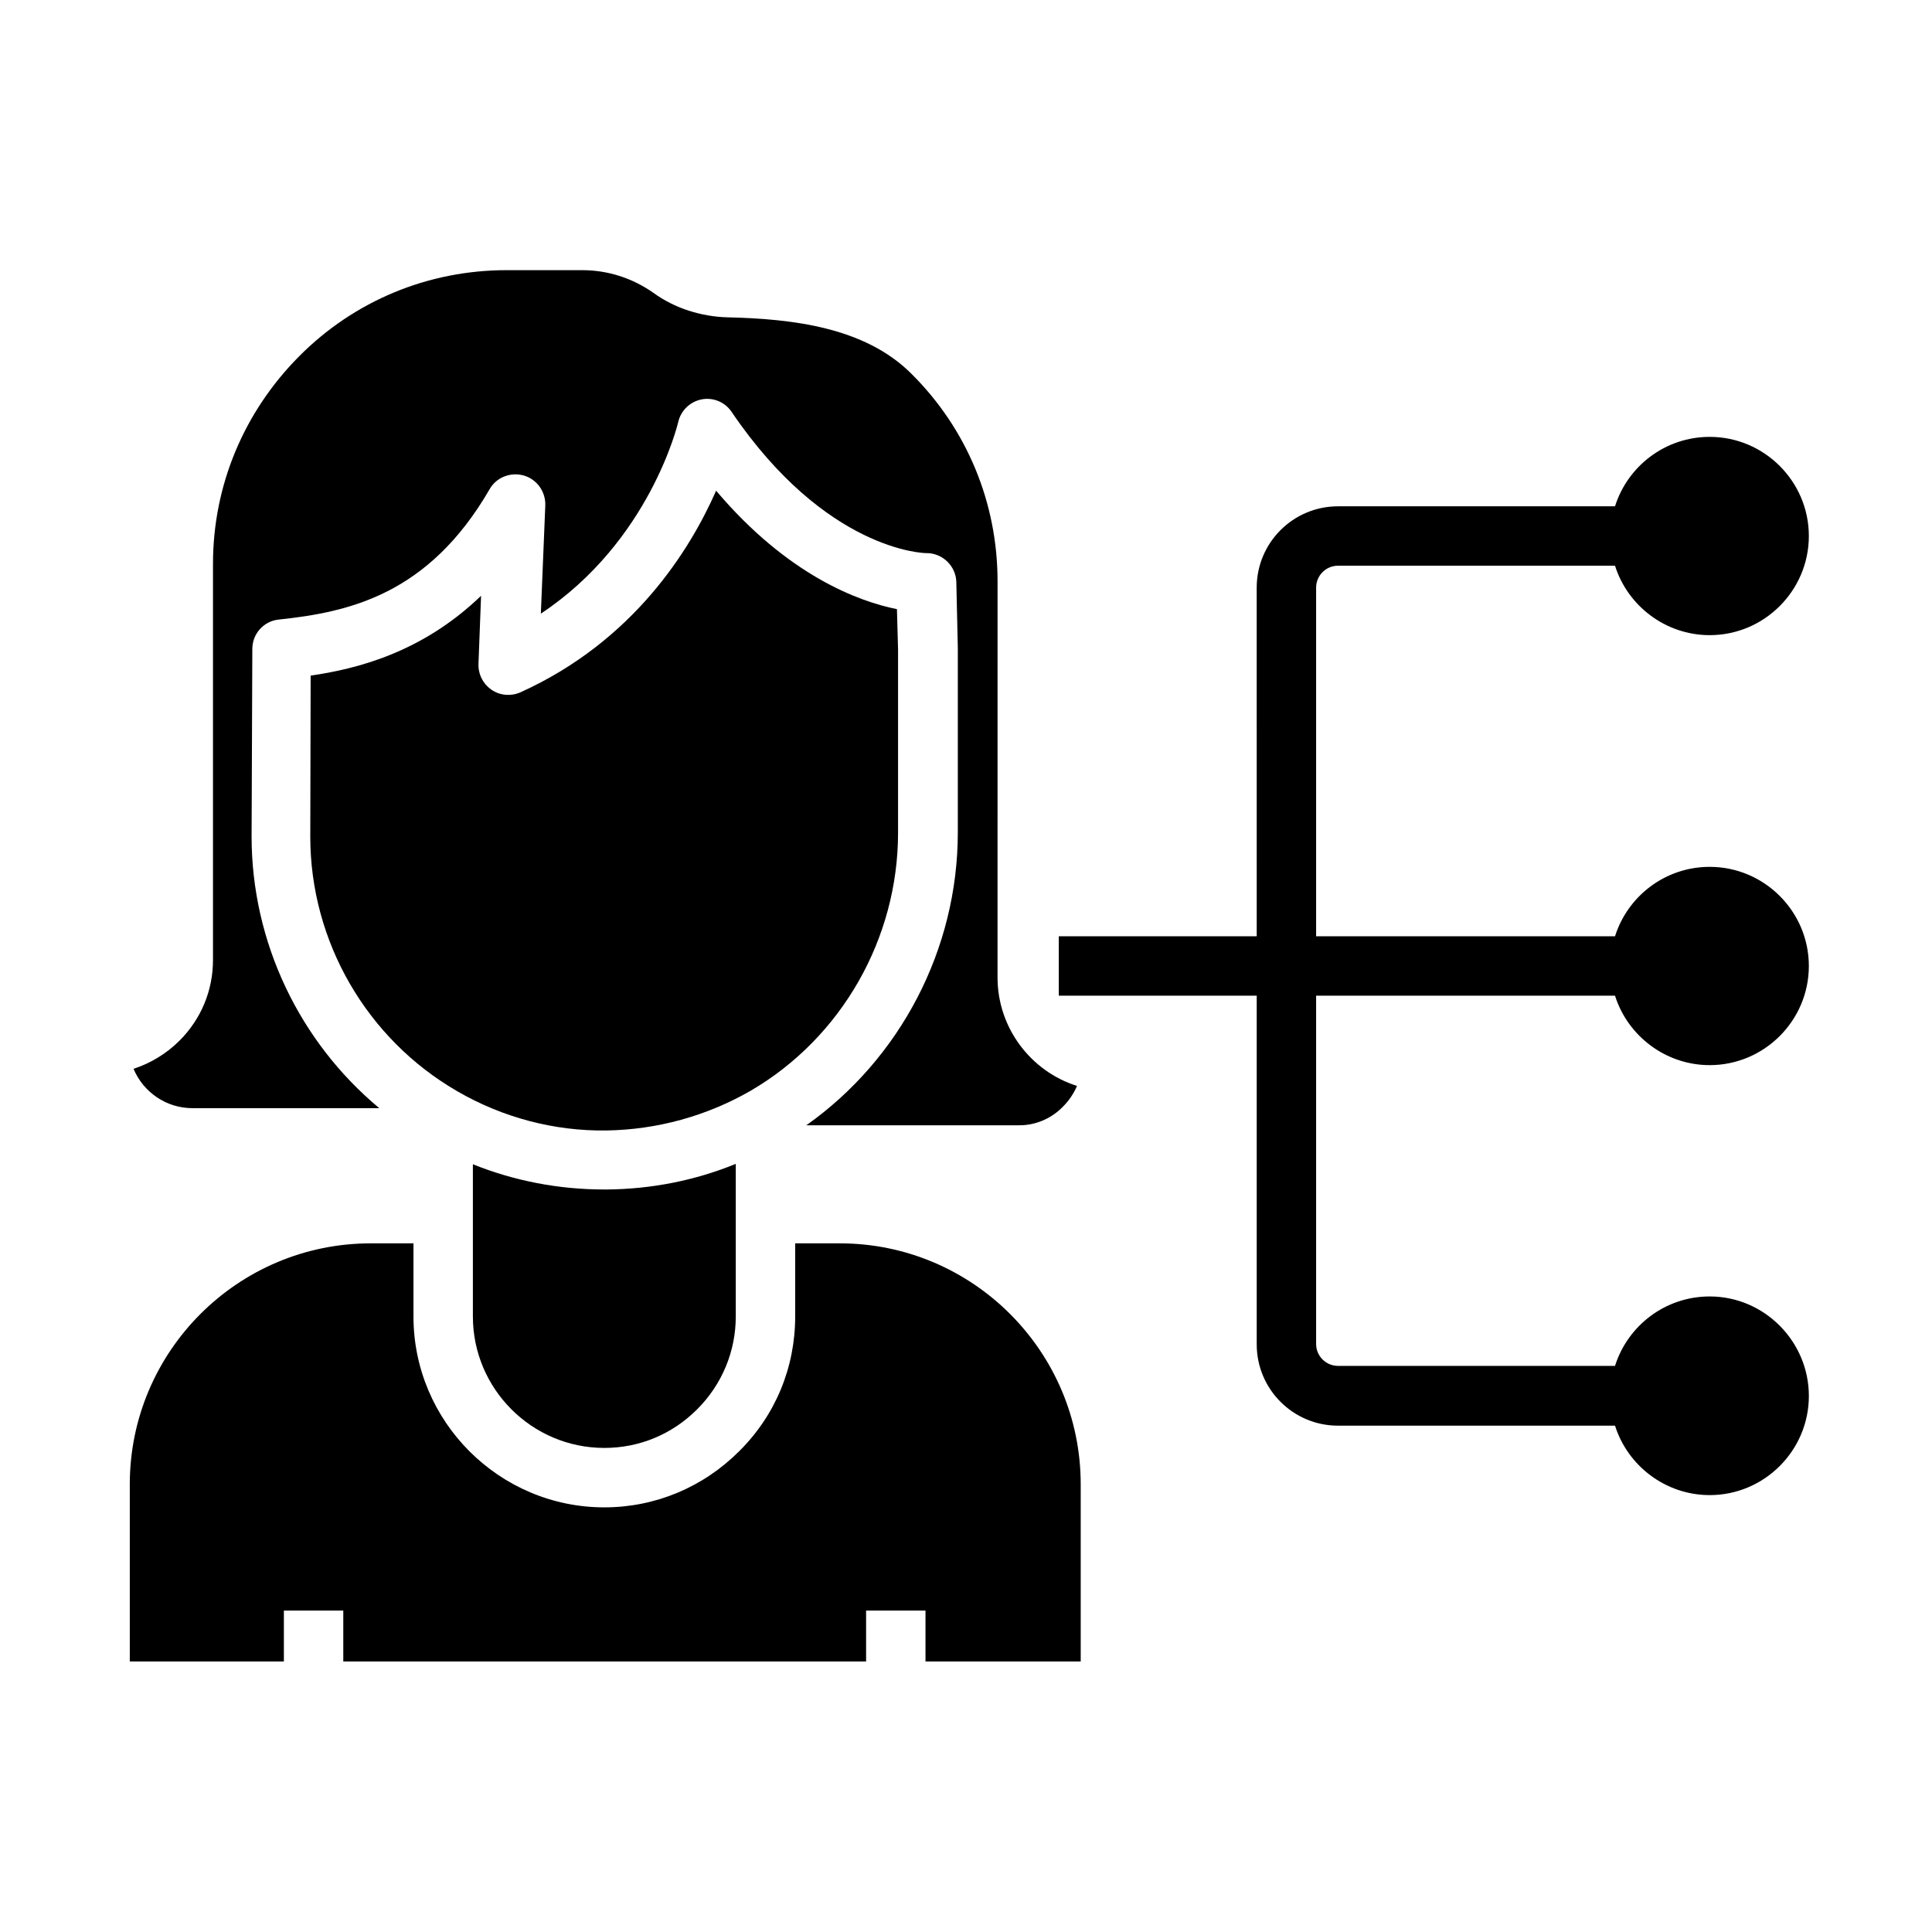 <?xml version="1.0" encoding="UTF-8"?>
<!-- Uploaded to: ICON Repo, www.svgrepo.com, Generator: ICON Repo Mixer Tools -->
<svg fill="#000000" width="800px" height="800px" version="1.1" viewBox="144 144 512 512" xmlns="http://www.w3.org/2000/svg">
 <g>
  <path d="m366.54 473.5h-11.809v19.387c0 13.48-5.215 26.176-14.859 35.719-9.543 9.543-22.238 14.859-35.719 14.859-27.848 0-50.578-22.73-50.578-50.578v-19.387h-11.316c-35.227 0-63.863 28.633-63.863 63.863v46.938h40.836v-13.48h15.742v13.48h138.55v-13.48h15.742v13.48h41.133v-46.938c0.004-35.23-28.629-63.863-63.855-63.863z"/>
  <path d="m425.68 437.29c1.574-1.574 2.856-3.445 3.738-5.512-12.203-3.836-21.059-15.352-21.059-28.734l0.004-104.99c0-20.762-8.07-40.344-22.828-55.004-12.398-12.398-31.684-14.562-48.805-14.957-3.445-0.098-6.887-0.688-10.234-1.77-3.344-1.082-6.496-2.656-9.348-4.723-5.609-3.938-12.102-6.004-18.895-6.004h-19.977c-20.762 0-40.344 8.07-55.004 22.828-14.66 14.762-22.828 34.242-22.828 55.004v104.99c0 8.07-3.148 15.645-8.855 21.352-3.445 3.445-7.676 6.004-12.203 7.477 2.559 6.102 8.562 10.43 15.645 10.43l49.496 0.008c-21.156-17.613-33.852-43.984-33.852-72.027l0.195-49.691c0-4.035 3.051-7.379 6.988-7.773 18.5-1.969 39.656-6.496 55.891-34.539 1.77-3.148 5.512-4.625 9.055-3.641 3.445 0.984 5.805 4.231 5.707 7.871l-1.18 28.734c28.93-19.188 36.309-50.383 36.406-50.773 0.688-3.051 3.148-5.41 6.199-6.004 3.051-0.59 6.199 0.688 7.969 3.344 24.992 36.801 50.973 37.391 51.465 37.391h0.195c4.231 0 7.773 3.445 7.871 7.676l0.395 17.516v0.195 48.609c0 30.996-15.254 60.023-40.148 77.637h56.09c4.43 0.102 8.758-1.672 11.906-4.918z"/>
  <path d="m342.93 433.06c24.109-14.07 39.066-40.344 39.066-68.387v-48.512l-0.297-10.727c-10.234-2.066-28.93-8.953-47.922-31.391-6.887 15.645-21.844 39.852-51.855 53.43-2.461 1.082-5.41 0.887-7.676-0.688-2.262-1.574-3.543-4.133-3.445-6.887l0.688-18.008c-15.742 15.152-33.062 19.387-45.164 21.156l-0.098 42.707c0 27.75 14.957 53.629 39.066 67.504 11.906 6.887 25.586 10.527 39.359 10.332 13.48-0.199 26.668-3.84 38.277-10.531z"/>
  <path d="m269.32 452.54v40.344c0 19.188 15.645 34.832 34.832 34.832 9.348 0 18.008-3.641 24.602-10.234s10.234-15.352 10.234-24.602v-27.258-0.492-12.695c-10.824 4.43-22.434 6.691-34.145 6.789h-0.688c-12.008 0.008-23.816-2.254-34.836-6.684z"/>
  <path d="m498.59 293.92h73.406c3.344 10.629 13.383 18.402 25.094 18.402 14.465 0 26.273-11.809 26.273-26.273 0-14.465-11.809-26.273-26.273-26.273-11.809 0-21.746 7.773-25.094 18.402h-73.406c-11.906 0-21.551 9.645-21.551 21.551l0.004 92.395h-52.449v15.742h52.449v92.398c0 11.906 9.645 21.551 21.551 21.551h73.406c3.344 10.629 13.383 18.402 25.094 18.402 14.465 0 26.273-11.809 26.273-26.273-0.004-14.465-11.812-26.371-26.277-26.371-11.809 0-21.746 7.773-25.094 18.402h-73.406c-3.148 0-5.805-2.559-5.805-5.805v-92.301h79.211c3.344 10.629 13.383 18.402 25.094 18.402 14.465 0 26.273-11.809 26.273-26.273s-11.809-26.273-26.273-26.273c-11.809 0-21.746 7.773-25.094 18.402h-79.211v-92.398c0-3.152 2.559-5.809 5.805-5.809z"/>
 </g>
</svg>